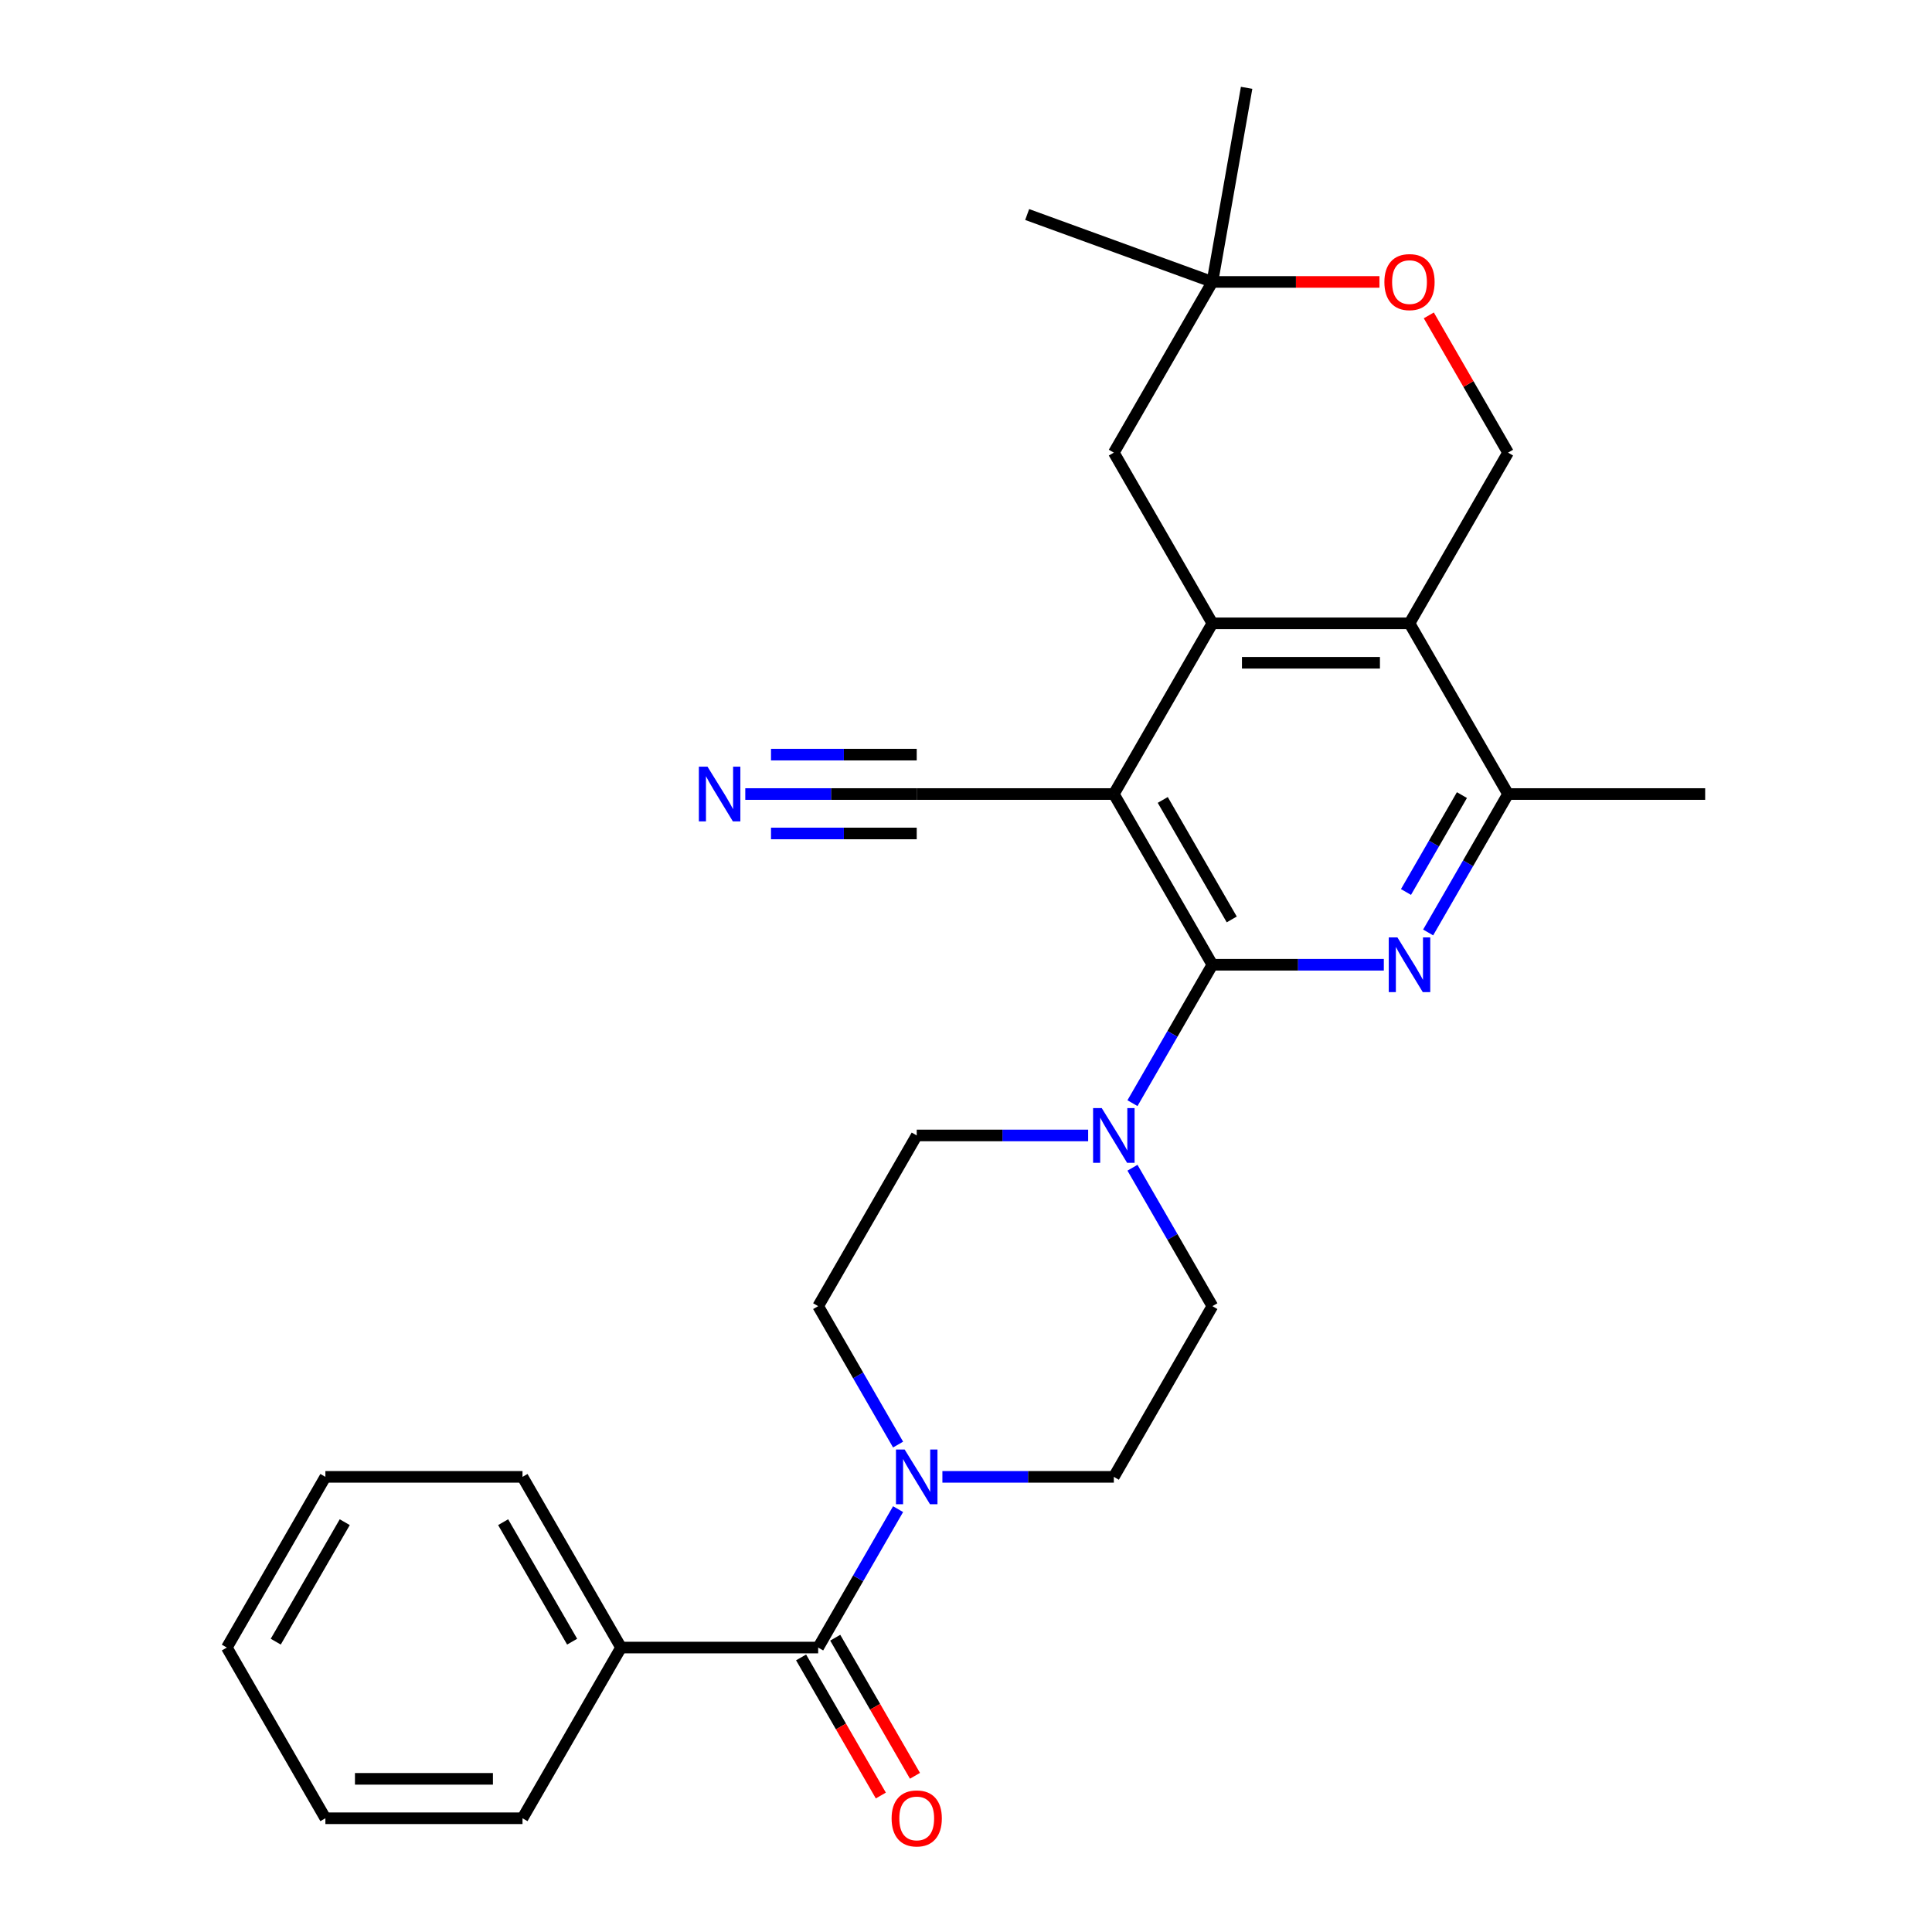 <?xml version='1.0' encoding='iso-8859-1'?>
<svg version='1.1' baseProfile='full'
              xmlns='http://www.w3.org/2000/svg'
                      xmlns:rdkit='http://www.rdkit.org/xml'
                      xmlns:xlink='http://www.w3.org/1999/xlink'
                  xml:space='preserve'
width='1000px' height='1000px' viewBox='0 0 1000 1000'>
<!-- END OF HEADER -->
<rect style='opacity:1.0;fill:#FFFFFF;stroke:none' width='1000' height='1000' x='0' y='0'> </rect>
<path class='bond-0' d='M 576.518,410.996 L 627.53,499.352' style='fill:none;fill-rule:evenodd;stroke:#000000;stroke-width:6px;stroke-linecap:butt;stroke-linejoin:miter;stroke-opacity:1' />
<path class='bond-0' d='M 601.841,414.047 L 637.55,475.896' style='fill:none;fill-rule:evenodd;stroke:#000000;stroke-width:6px;stroke-linecap:butt;stroke-linejoin:miter;stroke-opacity:1' />
<path class='bond-1' d='M 576.518,410.996 L 627.53,322.64' style='fill:none;fill-rule:evenodd;stroke:#000000;stroke-width:6px;stroke-linecap:butt;stroke-linejoin:miter;stroke-opacity:1' />
<path class='bond-8' d='M 576.518,410.996 L 474.494,410.996' style='fill:none;fill-rule:evenodd;stroke:#000000;stroke-width:6px;stroke-linecap:butt;stroke-linejoin:miter;stroke-opacity:1' />
<path class='bond-2' d='M 627.53,499.352 L 671.897,499.352' style='fill:none;fill-rule:evenodd;stroke:#000000;stroke-width:6px;stroke-linecap:butt;stroke-linejoin:miter;stroke-opacity:1' />
<path class='bond-2' d='M 671.897,499.352 L 716.264,499.352' style='fill:none;fill-rule:evenodd;stroke:#0000FF;stroke-width:6px;stroke-linecap:butt;stroke-linejoin:miter;stroke-opacity:1' />
<path class='bond-4' d='M 627.53,499.352 L 606.848,535.174' style='fill:none;fill-rule:evenodd;stroke:#000000;stroke-width:6px;stroke-linecap:butt;stroke-linejoin:miter;stroke-opacity:1' />
<path class='bond-4' d='M 606.848,535.174 L 586.166,570.997' style='fill:none;fill-rule:evenodd;stroke:#0000FF;stroke-width:6px;stroke-linecap:butt;stroke-linejoin:miter;stroke-opacity:1' />
<path class='bond-3' d='M 627.53,322.64 L 729.555,322.64' style='fill:none;fill-rule:evenodd;stroke:#000000;stroke-width:6px;stroke-linecap:butt;stroke-linejoin:miter;stroke-opacity:1' />
<path class='bond-3' d='M 642.834,343.045 L 714.251,343.045' style='fill:none;fill-rule:evenodd;stroke:#000000;stroke-width:6px;stroke-linecap:butt;stroke-linejoin:miter;stroke-opacity:1' />
<path class='bond-12' d='M 627.53,322.64 L 576.518,234.285' style='fill:none;fill-rule:evenodd;stroke:#000000;stroke-width:6px;stroke-linecap:butt;stroke-linejoin:miter;stroke-opacity:1' />
<path class='bond-28' d='M 739.203,482.641 L 759.885,446.819' style='fill:none;fill-rule:evenodd;stroke:#0000FF;stroke-width:6px;stroke-linecap:butt;stroke-linejoin:miter;stroke-opacity:1' />
<path class='bond-28' d='M 759.885,446.819 L 780.567,410.996' style='fill:none;fill-rule:evenodd;stroke:#000000;stroke-width:6px;stroke-linecap:butt;stroke-linejoin:miter;stroke-opacity:1' />
<path class='bond-28' d='M 727.736,461.692 L 742.214,436.616' style='fill:none;fill-rule:evenodd;stroke:#0000FF;stroke-width:6px;stroke-linecap:butt;stroke-linejoin:miter;stroke-opacity:1' />
<path class='bond-28' d='M 742.214,436.616 L 756.691,411.54' style='fill:none;fill-rule:evenodd;stroke:#000000;stroke-width:6px;stroke-linecap:butt;stroke-linejoin:miter;stroke-opacity:1' />
<path class='bond-7' d='M 729.555,322.64 L 780.567,410.996' style='fill:none;fill-rule:evenodd;stroke:#000000;stroke-width:6px;stroke-linecap:butt;stroke-linejoin:miter;stroke-opacity:1' />
<path class='bond-9' d='M 729.555,322.64 L 780.567,234.285' style='fill:none;fill-rule:evenodd;stroke:#000000;stroke-width:6px;stroke-linecap:butt;stroke-linejoin:miter;stroke-opacity:1' />
<path class='bond-14' d='M 563.228,587.707 L 518.861,587.707' style='fill:none;fill-rule:evenodd;stroke:#0000FF;stroke-width:6px;stroke-linecap:butt;stroke-linejoin:miter;stroke-opacity:1' />
<path class='bond-14' d='M 518.861,587.707 L 474.494,587.707' style='fill:none;fill-rule:evenodd;stroke:#000000;stroke-width:6px;stroke-linecap:butt;stroke-linejoin:miter;stroke-opacity:1' />
<path class='bond-15' d='M 586.166,604.418 L 606.848,640.241' style='fill:none;fill-rule:evenodd;stroke:#0000FF;stroke-width:6px;stroke-linecap:butt;stroke-linejoin:miter;stroke-opacity:1' />
<path class='bond-15' d='M 606.848,640.241 L 627.53,676.063' style='fill:none;fill-rule:evenodd;stroke:#000000;stroke-width:6px;stroke-linecap:butt;stroke-linejoin:miter;stroke-opacity:1' />
<path class='bond-5' d='M 423.482,852.774 L 444.164,816.952' style='fill:none;fill-rule:evenodd;stroke:#000000;stroke-width:6px;stroke-linecap:butt;stroke-linejoin:miter;stroke-opacity:1' />
<path class='bond-5' d='M 444.164,816.952 L 464.846,781.129' style='fill:none;fill-rule:evenodd;stroke:#0000FF;stroke-width:6px;stroke-linecap:butt;stroke-linejoin:miter;stroke-opacity:1' />
<path class='bond-18' d='M 414.646,857.876 L 435.282,893.618' style='fill:none;fill-rule:evenodd;stroke:#000000;stroke-width:6px;stroke-linecap:butt;stroke-linejoin:miter;stroke-opacity:1' />
<path class='bond-18' d='M 435.282,893.618 L 455.918,929.361' style='fill:none;fill-rule:evenodd;stroke:#FF0000;stroke-width:6px;stroke-linecap:butt;stroke-linejoin:miter;stroke-opacity:1' />
<path class='bond-18' d='M 432.317,847.673 L 452.953,883.416' style='fill:none;fill-rule:evenodd;stroke:#000000;stroke-width:6px;stroke-linecap:butt;stroke-linejoin:miter;stroke-opacity:1' />
<path class='bond-18' d='M 452.953,883.416 L 473.589,919.158' style='fill:none;fill-rule:evenodd;stroke:#FF0000;stroke-width:6px;stroke-linecap:butt;stroke-linejoin:miter;stroke-opacity:1' />
<path class='bond-19' d='M 423.482,852.774 L 321.457,852.774' style='fill:none;fill-rule:evenodd;stroke:#000000;stroke-width:6px;stroke-linecap:butt;stroke-linejoin:miter;stroke-opacity:1' />
<path class='bond-6' d='M 487.785,764.419 L 532.151,764.419' style='fill:none;fill-rule:evenodd;stroke:#0000FF;stroke-width:6px;stroke-linecap:butt;stroke-linejoin:miter;stroke-opacity:1' />
<path class='bond-6' d='M 532.151,764.419 L 576.518,764.419' style='fill:none;fill-rule:evenodd;stroke:#000000;stroke-width:6px;stroke-linecap:butt;stroke-linejoin:miter;stroke-opacity:1' />
<path class='bond-30' d='M 464.846,747.708 L 444.164,711.886' style='fill:none;fill-rule:evenodd;stroke:#0000FF;stroke-width:6px;stroke-linecap:butt;stroke-linejoin:miter;stroke-opacity:1' />
<path class='bond-30' d='M 444.164,711.886 L 423.482,676.063' style='fill:none;fill-rule:evenodd;stroke:#000000;stroke-width:6px;stroke-linecap:butt;stroke-linejoin:miter;stroke-opacity:1' />
<path class='bond-20' d='M 780.567,410.996 L 882.591,410.996' style='fill:none;fill-rule:evenodd;stroke:#000000;stroke-width:6px;stroke-linecap:butt;stroke-linejoin:miter;stroke-opacity:1' />
<path class='bond-10' d='M 474.494,410.996 L 430.127,410.996' style='fill:none;fill-rule:evenodd;stroke:#000000;stroke-width:6px;stroke-linecap:butt;stroke-linejoin:miter;stroke-opacity:1' />
<path class='bond-10' d='M 430.127,410.996 L 385.76,410.996' style='fill:none;fill-rule:evenodd;stroke:#0000FF;stroke-width:6px;stroke-linecap:butt;stroke-linejoin:miter;stroke-opacity:1' />
<path class='bond-10' d='M 474.494,390.591 L 436.782,390.591' style='fill:none;fill-rule:evenodd;stroke:#000000;stroke-width:6px;stroke-linecap:butt;stroke-linejoin:miter;stroke-opacity:1' />
<path class='bond-10' d='M 436.782,390.591 L 399.07,390.591' style='fill:none;fill-rule:evenodd;stroke:#0000FF;stroke-width:6px;stroke-linecap:butt;stroke-linejoin:miter;stroke-opacity:1' />
<path class='bond-10' d='M 474.494,431.401 L 436.782,431.401' style='fill:none;fill-rule:evenodd;stroke:#000000;stroke-width:6px;stroke-linecap:butt;stroke-linejoin:miter;stroke-opacity:1' />
<path class='bond-10' d='M 436.782,431.401 L 399.07,431.401' style='fill:none;fill-rule:evenodd;stroke:#0000FF;stroke-width:6px;stroke-linecap:butt;stroke-linejoin:miter;stroke-opacity:1' />
<path class='bond-29' d='M 780.567,234.285 L 760.058,198.762' style='fill:none;fill-rule:evenodd;stroke:#000000;stroke-width:6px;stroke-linecap:butt;stroke-linejoin:miter;stroke-opacity:1' />
<path class='bond-29' d='M 760.058,198.762 L 739.549,163.24' style='fill:none;fill-rule:evenodd;stroke:#FF0000;stroke-width:6px;stroke-linecap:butt;stroke-linejoin:miter;stroke-opacity:1' />
<path class='bond-11' d='M 714.004,145.929 L 670.767,145.929' style='fill:none;fill-rule:evenodd;stroke:#FF0000;stroke-width:6px;stroke-linecap:butt;stroke-linejoin:miter;stroke-opacity:1' />
<path class='bond-11' d='M 670.767,145.929 L 627.53,145.929' style='fill:none;fill-rule:evenodd;stroke:#000000;stroke-width:6px;stroke-linecap:butt;stroke-linejoin:miter;stroke-opacity:1' />
<path class='bond-13' d='M 576.518,234.285 L 627.53,145.929' style='fill:none;fill-rule:evenodd;stroke:#000000;stroke-width:6px;stroke-linecap:butt;stroke-linejoin:miter;stroke-opacity:1' />
<path class='bond-21' d='M 627.53,145.929 L 531.659,111.035' style='fill:none;fill-rule:evenodd;stroke:#000000;stroke-width:6px;stroke-linecap:butt;stroke-linejoin:miter;stroke-opacity:1' />
<path class='bond-22' d='M 627.53,145.929 L 645.247,45.455' style='fill:none;fill-rule:evenodd;stroke:#000000;stroke-width:6px;stroke-linecap:butt;stroke-linejoin:miter;stroke-opacity:1' />
<path class='bond-17' d='M 474.494,587.707 L 423.482,676.063' style='fill:none;fill-rule:evenodd;stroke:#000000;stroke-width:6px;stroke-linecap:butt;stroke-linejoin:miter;stroke-opacity:1' />
<path class='bond-16' d='M 627.53,676.063 L 576.518,764.419' style='fill:none;fill-rule:evenodd;stroke:#000000;stroke-width:6px;stroke-linecap:butt;stroke-linejoin:miter;stroke-opacity:1' />
<path class='bond-23' d='M 321.457,852.774 L 270.445,764.419' style='fill:none;fill-rule:evenodd;stroke:#000000;stroke-width:6px;stroke-linecap:butt;stroke-linejoin:miter;stroke-opacity:1' />
<path class='bond-23' d='M 296.134,849.724 L 260.426,787.875' style='fill:none;fill-rule:evenodd;stroke:#000000;stroke-width:6px;stroke-linecap:butt;stroke-linejoin:miter;stroke-opacity:1' />
<path class='bond-24' d='M 321.457,852.774 L 270.445,941.13' style='fill:none;fill-rule:evenodd;stroke:#000000;stroke-width:6px;stroke-linecap:butt;stroke-linejoin:miter;stroke-opacity:1' />
<path class='bond-26' d='M 270.445,764.419 L 168.421,764.419' style='fill:none;fill-rule:evenodd;stroke:#000000;stroke-width:6px;stroke-linecap:butt;stroke-linejoin:miter;stroke-opacity:1' />
<path class='bond-25' d='M 270.445,941.13 L 168.421,941.13' style='fill:none;fill-rule:evenodd;stroke:#000000;stroke-width:6px;stroke-linecap:butt;stroke-linejoin:miter;stroke-opacity:1' />
<path class='bond-25' d='M 255.142,920.725 L 183.724,920.725' style='fill:none;fill-rule:evenodd;stroke:#000000;stroke-width:6px;stroke-linecap:butt;stroke-linejoin:miter;stroke-opacity:1' />
<path class='bond-27' d='M 168.421,941.13 L 117.409,852.774' style='fill:none;fill-rule:evenodd;stroke:#000000;stroke-width:6px;stroke-linecap:butt;stroke-linejoin:miter;stroke-opacity:1' />
<path class='bond-31' d='M 168.421,764.419 L 117.409,852.774' style='fill:none;fill-rule:evenodd;stroke:#000000;stroke-width:6px;stroke-linecap:butt;stroke-linejoin:miter;stroke-opacity:1' />
<path class='bond-31' d='M 178.44,787.875 L 142.732,849.724' style='fill:none;fill-rule:evenodd;stroke:#000000;stroke-width:6px;stroke-linecap:butt;stroke-linejoin:miter;stroke-opacity:1' />
<path  class='atom-3' d='M 723.295 485.192
L 732.575 500.192
Q 733.495 501.672, 734.975 504.352
Q 736.455 507.032, 736.535 507.192
L 736.535 485.192
L 740.295 485.192
L 740.295 513.512
L 736.415 513.512
L 726.455 497.112
Q 725.295 495.192, 724.055 492.992
Q 722.855 490.792, 722.495 490.112
L 722.495 513.512
L 718.815 513.512
L 718.815 485.192
L 723.295 485.192
' fill='#0000FF'/>
<path  class='atom-5' d='M 570.258 573.547
L 579.538 588.547
Q 580.458 590.027, 581.938 592.707
Q 583.418 595.387, 583.498 595.547
L 583.498 573.547
L 587.258 573.547
L 587.258 601.867
L 583.378 601.867
L 573.418 585.467
Q 572.258 583.547, 571.018 581.347
Q 569.818 579.147, 569.458 578.467
L 569.458 601.867
L 565.778 601.867
L 565.778 573.547
L 570.258 573.547
' fill='#0000FF'/>
<path  class='atom-7' d='M 468.234 750.259
L 477.514 765.259
Q 478.434 766.739, 479.914 769.419
Q 481.394 772.099, 481.474 772.259
L 481.474 750.259
L 485.234 750.259
L 485.234 778.579
L 481.354 778.579
L 471.394 762.179
Q 470.234 760.259, 468.994 758.059
Q 467.794 755.859, 467.434 755.179
L 467.434 778.579
L 463.754 778.579
L 463.754 750.259
L 468.234 750.259
' fill='#0000FF'/>
<path  class='atom-11' d='M 366.21 396.836
L 375.49 411.836
Q 376.41 413.316, 377.89 415.996
Q 379.37 418.676, 379.45 418.836
L 379.45 396.836
L 383.21 396.836
L 383.21 425.156
L 379.33 425.156
L 369.37 408.756
Q 368.21 406.836, 366.97 404.636
Q 365.77 402.436, 365.41 401.756
L 365.41 425.156
L 361.73 425.156
L 361.73 396.836
L 366.21 396.836
' fill='#0000FF'/>
<path  class='atom-12' d='M 716.555 146.009
Q 716.555 139.209, 719.915 135.409
Q 723.275 131.609, 729.555 131.609
Q 735.835 131.609, 739.195 135.409
Q 742.555 139.209, 742.555 146.009
Q 742.555 152.889, 739.155 156.809
Q 735.755 160.689, 729.555 160.689
Q 723.315 160.689, 719.915 156.809
Q 716.555 152.929, 716.555 146.009
M 729.555 157.489
Q 733.875 157.489, 736.195 154.609
Q 738.555 151.689, 738.555 146.009
Q 738.555 140.449, 736.195 137.649
Q 733.875 134.809, 729.555 134.809
Q 725.235 134.809, 722.875 137.609
Q 720.555 140.409, 720.555 146.009
Q 720.555 151.729, 722.875 154.609
Q 725.235 157.489, 729.555 157.489
' fill='#FF0000'/>
<path  class='atom-19' d='M 461.494 941.21
Q 461.494 934.41, 464.854 930.61
Q 468.214 926.81, 474.494 926.81
Q 480.774 926.81, 484.134 930.61
Q 487.494 934.41, 487.494 941.21
Q 487.494 948.09, 484.094 952.01
Q 480.694 955.89, 474.494 955.89
Q 468.254 955.89, 464.854 952.01
Q 461.494 948.13, 461.494 941.21
M 474.494 952.69
Q 478.814 952.69, 481.134 949.81
Q 483.494 946.89, 483.494 941.21
Q 483.494 935.65, 481.134 932.85
Q 478.814 930.01, 474.494 930.01
Q 470.174 930.01, 467.814 932.81
Q 465.494 935.61, 465.494 941.21
Q 465.494 946.93, 467.814 949.81
Q 470.174 952.69, 474.494 952.69
' fill='#FF0000'/>
</svg>
